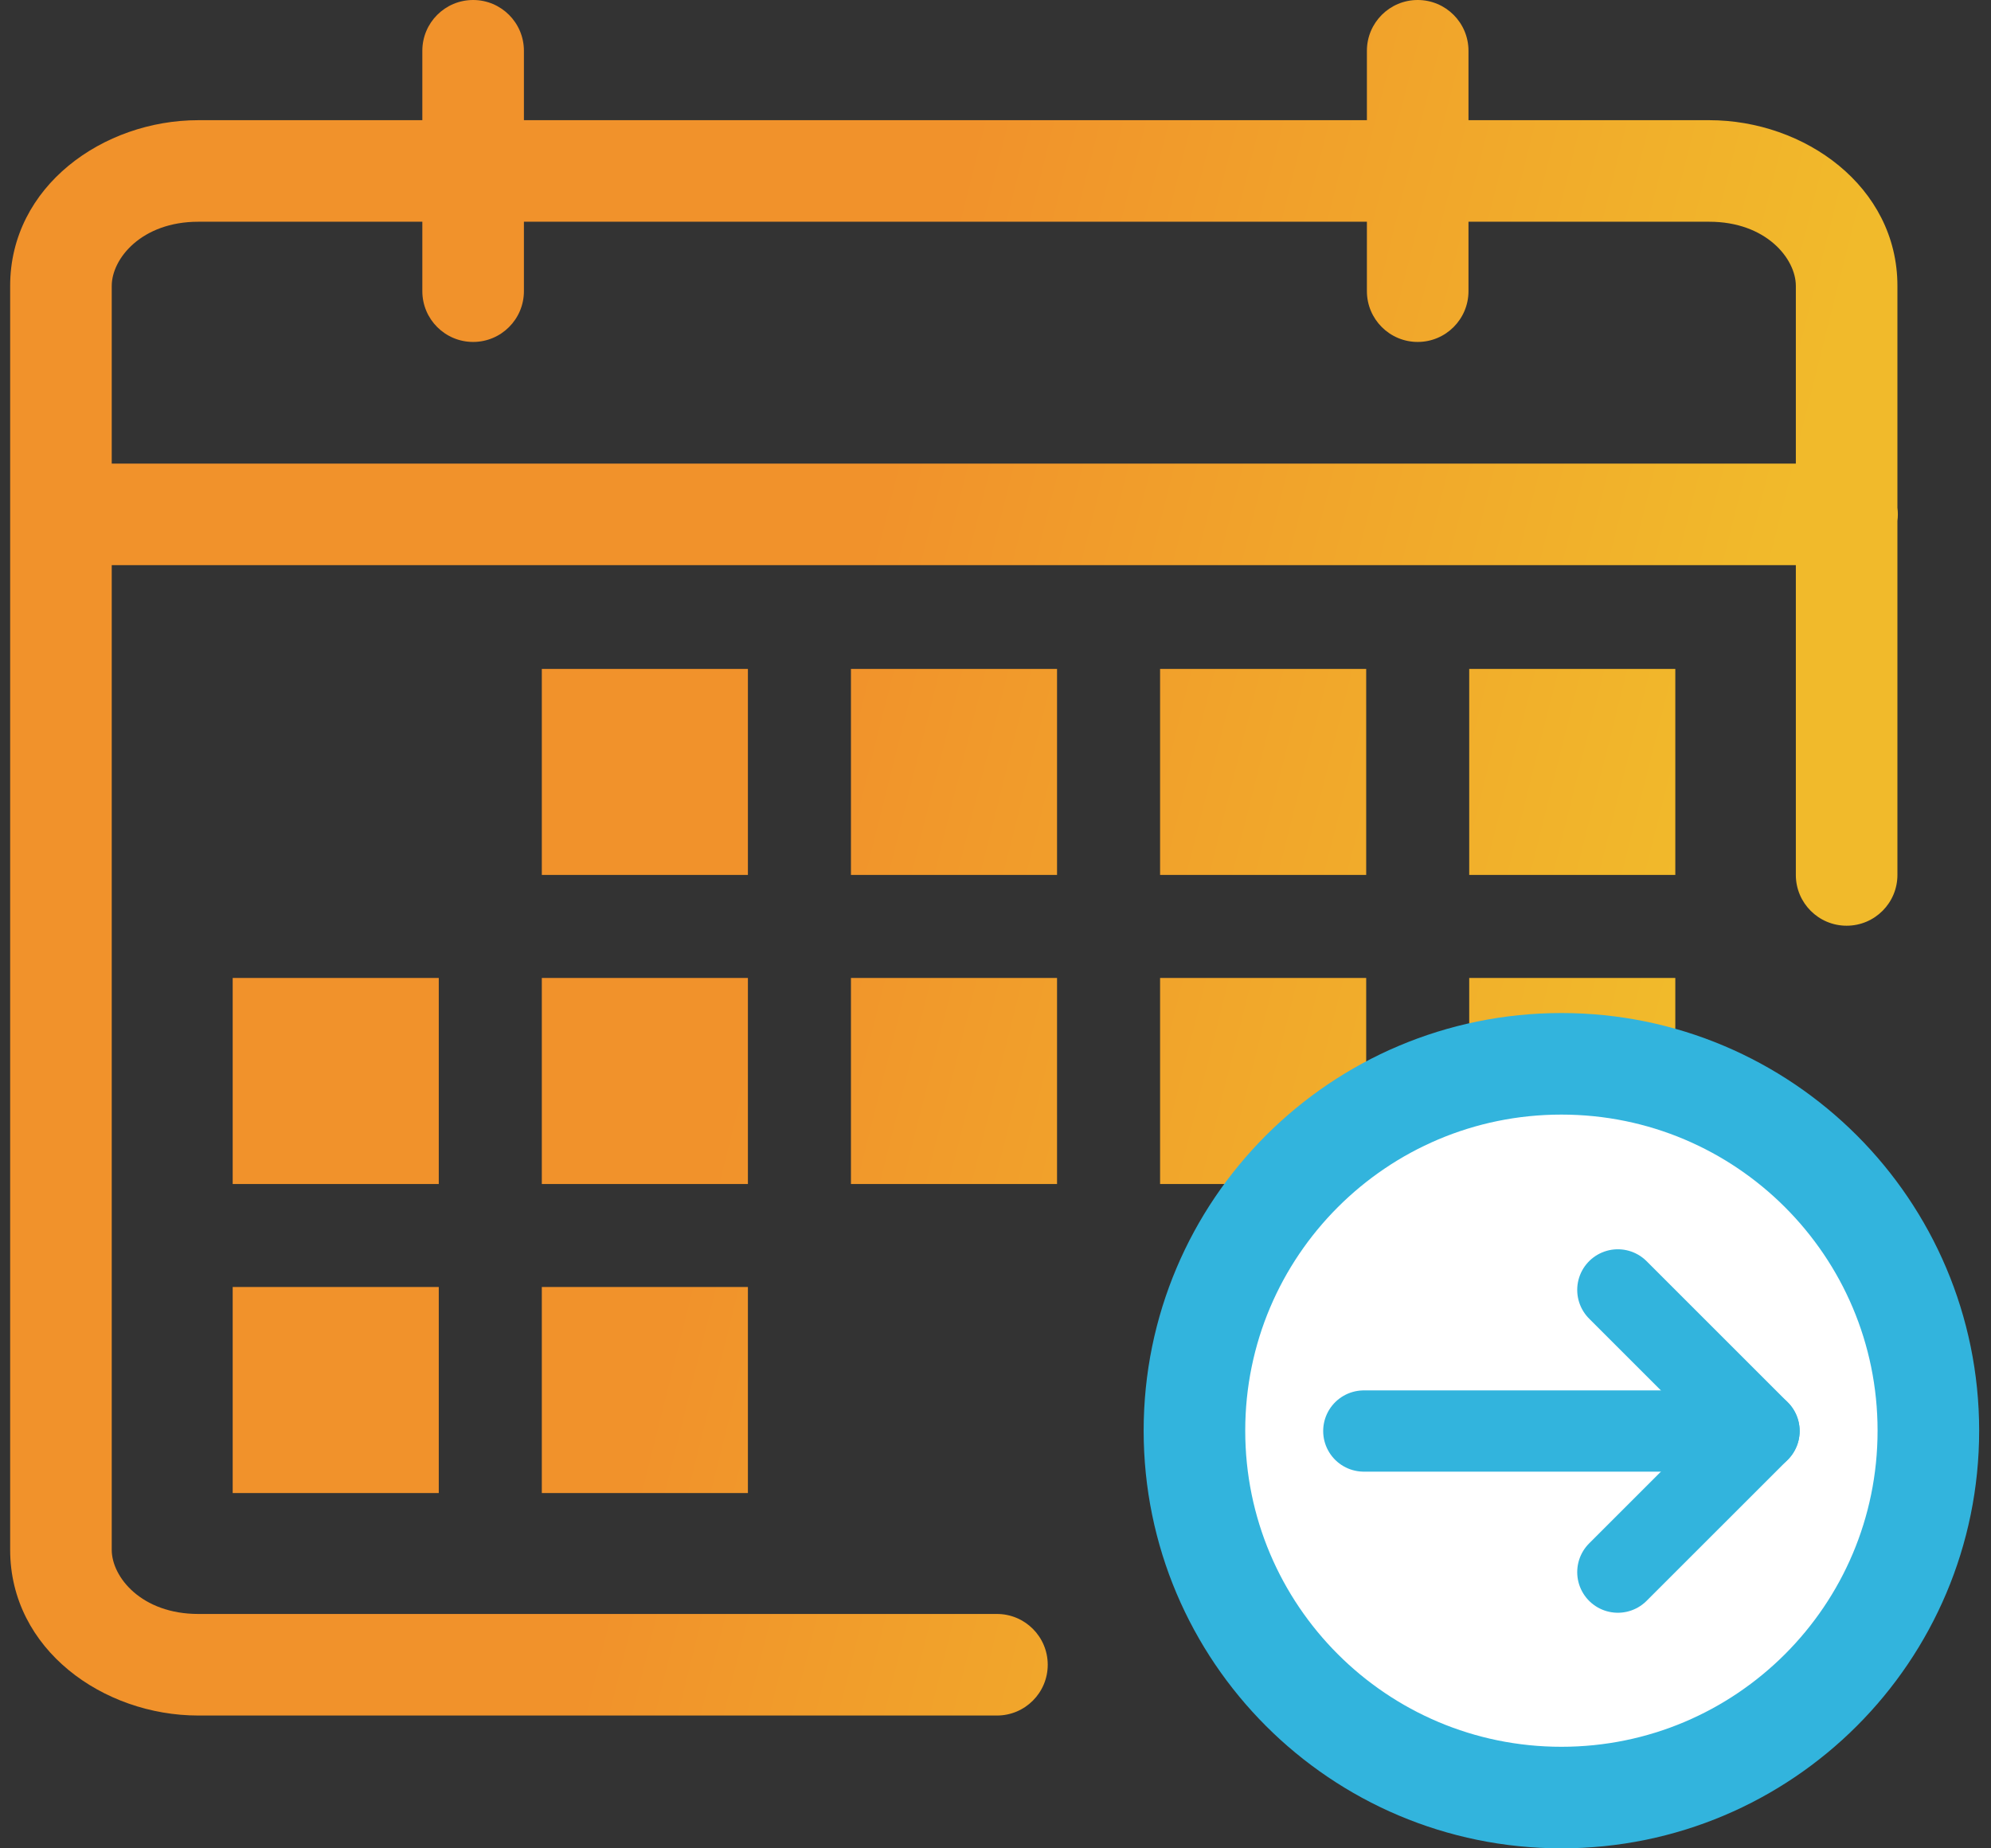 <svg xmlns="http://www.w3.org/2000/svg" width="98" height="91" viewBox="0 0 98 91" fill="none"><rect x="0" y="0" width="98" height="91" fill="#333333" stroke="none"/><path fill-rule="evenodd" clip-rule="evenodd" d="M20.788 14.335C20.788 15.715 21.907 16.835 23.288 16.835C24.669 16.835 25.788 15.715 25.788 14.335V10.917H67.281V14.335C67.281 15.715 68.401 16.835 69.781 16.835C71.162 16.835 72.281 15.715 72.281 14.335V10.917H84.133C86.922 10.917 88.394 12.73 88.394 14.075V22.824L5.5 22.824V14.075C5.5 12.73 6.972 10.917 9.761 10.917H20.788V14.335ZM25.788 5.917H67.281V2.5C67.281 1.119 68.401 3.23646e-05 69.781 3.24249e-05C71.162 3.24853e-05 72.281 1.119 72.281 2.5V5.917H84.133C88.812 5.917 93.394 9.171 93.394 14.075V25.001C93.408 25.107 93.415 25.215 93.415 25.324C93.415 25.433 93.408 25.541 93.394 25.647V43.076C93.394 44.457 92.275 45.576 90.894 45.576C89.513 45.576 88.394 44.457 88.394 43.076V27.824L5.5 27.824V76.304C5.5 77.649 6.972 79.461 9.761 79.461H49.071C50.451 79.461 51.571 80.581 51.571 81.961C51.571 83.342 50.451 84.461 49.071 84.461H9.761C5.082 84.461 0.5 81.208 0.5 76.304V25.324V14.075C0.5 9.17 5.082 5.917 9.761 5.917H20.788V2.5C20.788 1.119 21.907 3.23646e-05 23.288 3.24249e-05C24.669 3.24853e-05 25.788 1.119 25.788 2.5V5.917ZM21.597 48.148H11.453V58.292H21.597V48.148ZM11.453 63.364H21.597V73.508H11.453V63.364ZM36.813 32.932H26.669V43.076H36.813V32.932ZM26.669 48.148H36.813V58.292H26.669V48.148ZM36.813 63.364H26.669V73.508H36.813V63.364ZM41.885 32.932H52.029V43.076H41.885V32.932ZM52.029 48.148H41.885V58.292H52.029V48.148ZM57.101 32.932H67.246V43.076H57.101V32.932ZM67.246 48.148H57.101V58.292H67.246V48.148ZM72.317 32.932H82.461V43.076H72.317V32.932ZM82.461 48.148H72.317V58.292H82.461V48.148Z" fill="url(#paint0_linear_1609_533)"></path><path d="M94.917 70.437C94.917 60.462 86.831 52.375 76.855 52.375C66.879 52.375 58.792 60.462 58.792 70.437C58.792 80.413 66.879 88.5 76.855 88.5C86.831 88.5 94.917 80.413 94.917 70.437Z" fill="white" stroke="#32B4DD" stroke-width="5" stroke-linecap="round" stroke-linejoin="round"></path><path d="M79.633 77.401L86.581 70.454L79.633 63.506" fill="white"></path><path d="M79.633 77.401L86.581 70.454L79.633 63.506" stroke="#32B4DD" stroke-width="4" stroke-linecap="round" stroke-linejoin="round"></path><path d="M86.581 70.454L67.129 70.454L86.581 70.454Z" fill="white"></path><path d="M86.581 70.454L67.129 70.454" stroke="#32B4DD" stroke-width="4" stroke-linecap="round" stroke-linejoin="round"></path><defs><linearGradient id="paint0_linear_1609_533" x1="42.114" y1="29.274" x2="84.554" y2="39.913" gradientUnits="userSpaceOnUse"><stop stop-color="#F1922B"></stop><stop offset="1" stop-color="#F1BA2B"></stop></linearGradient></defs></svg>